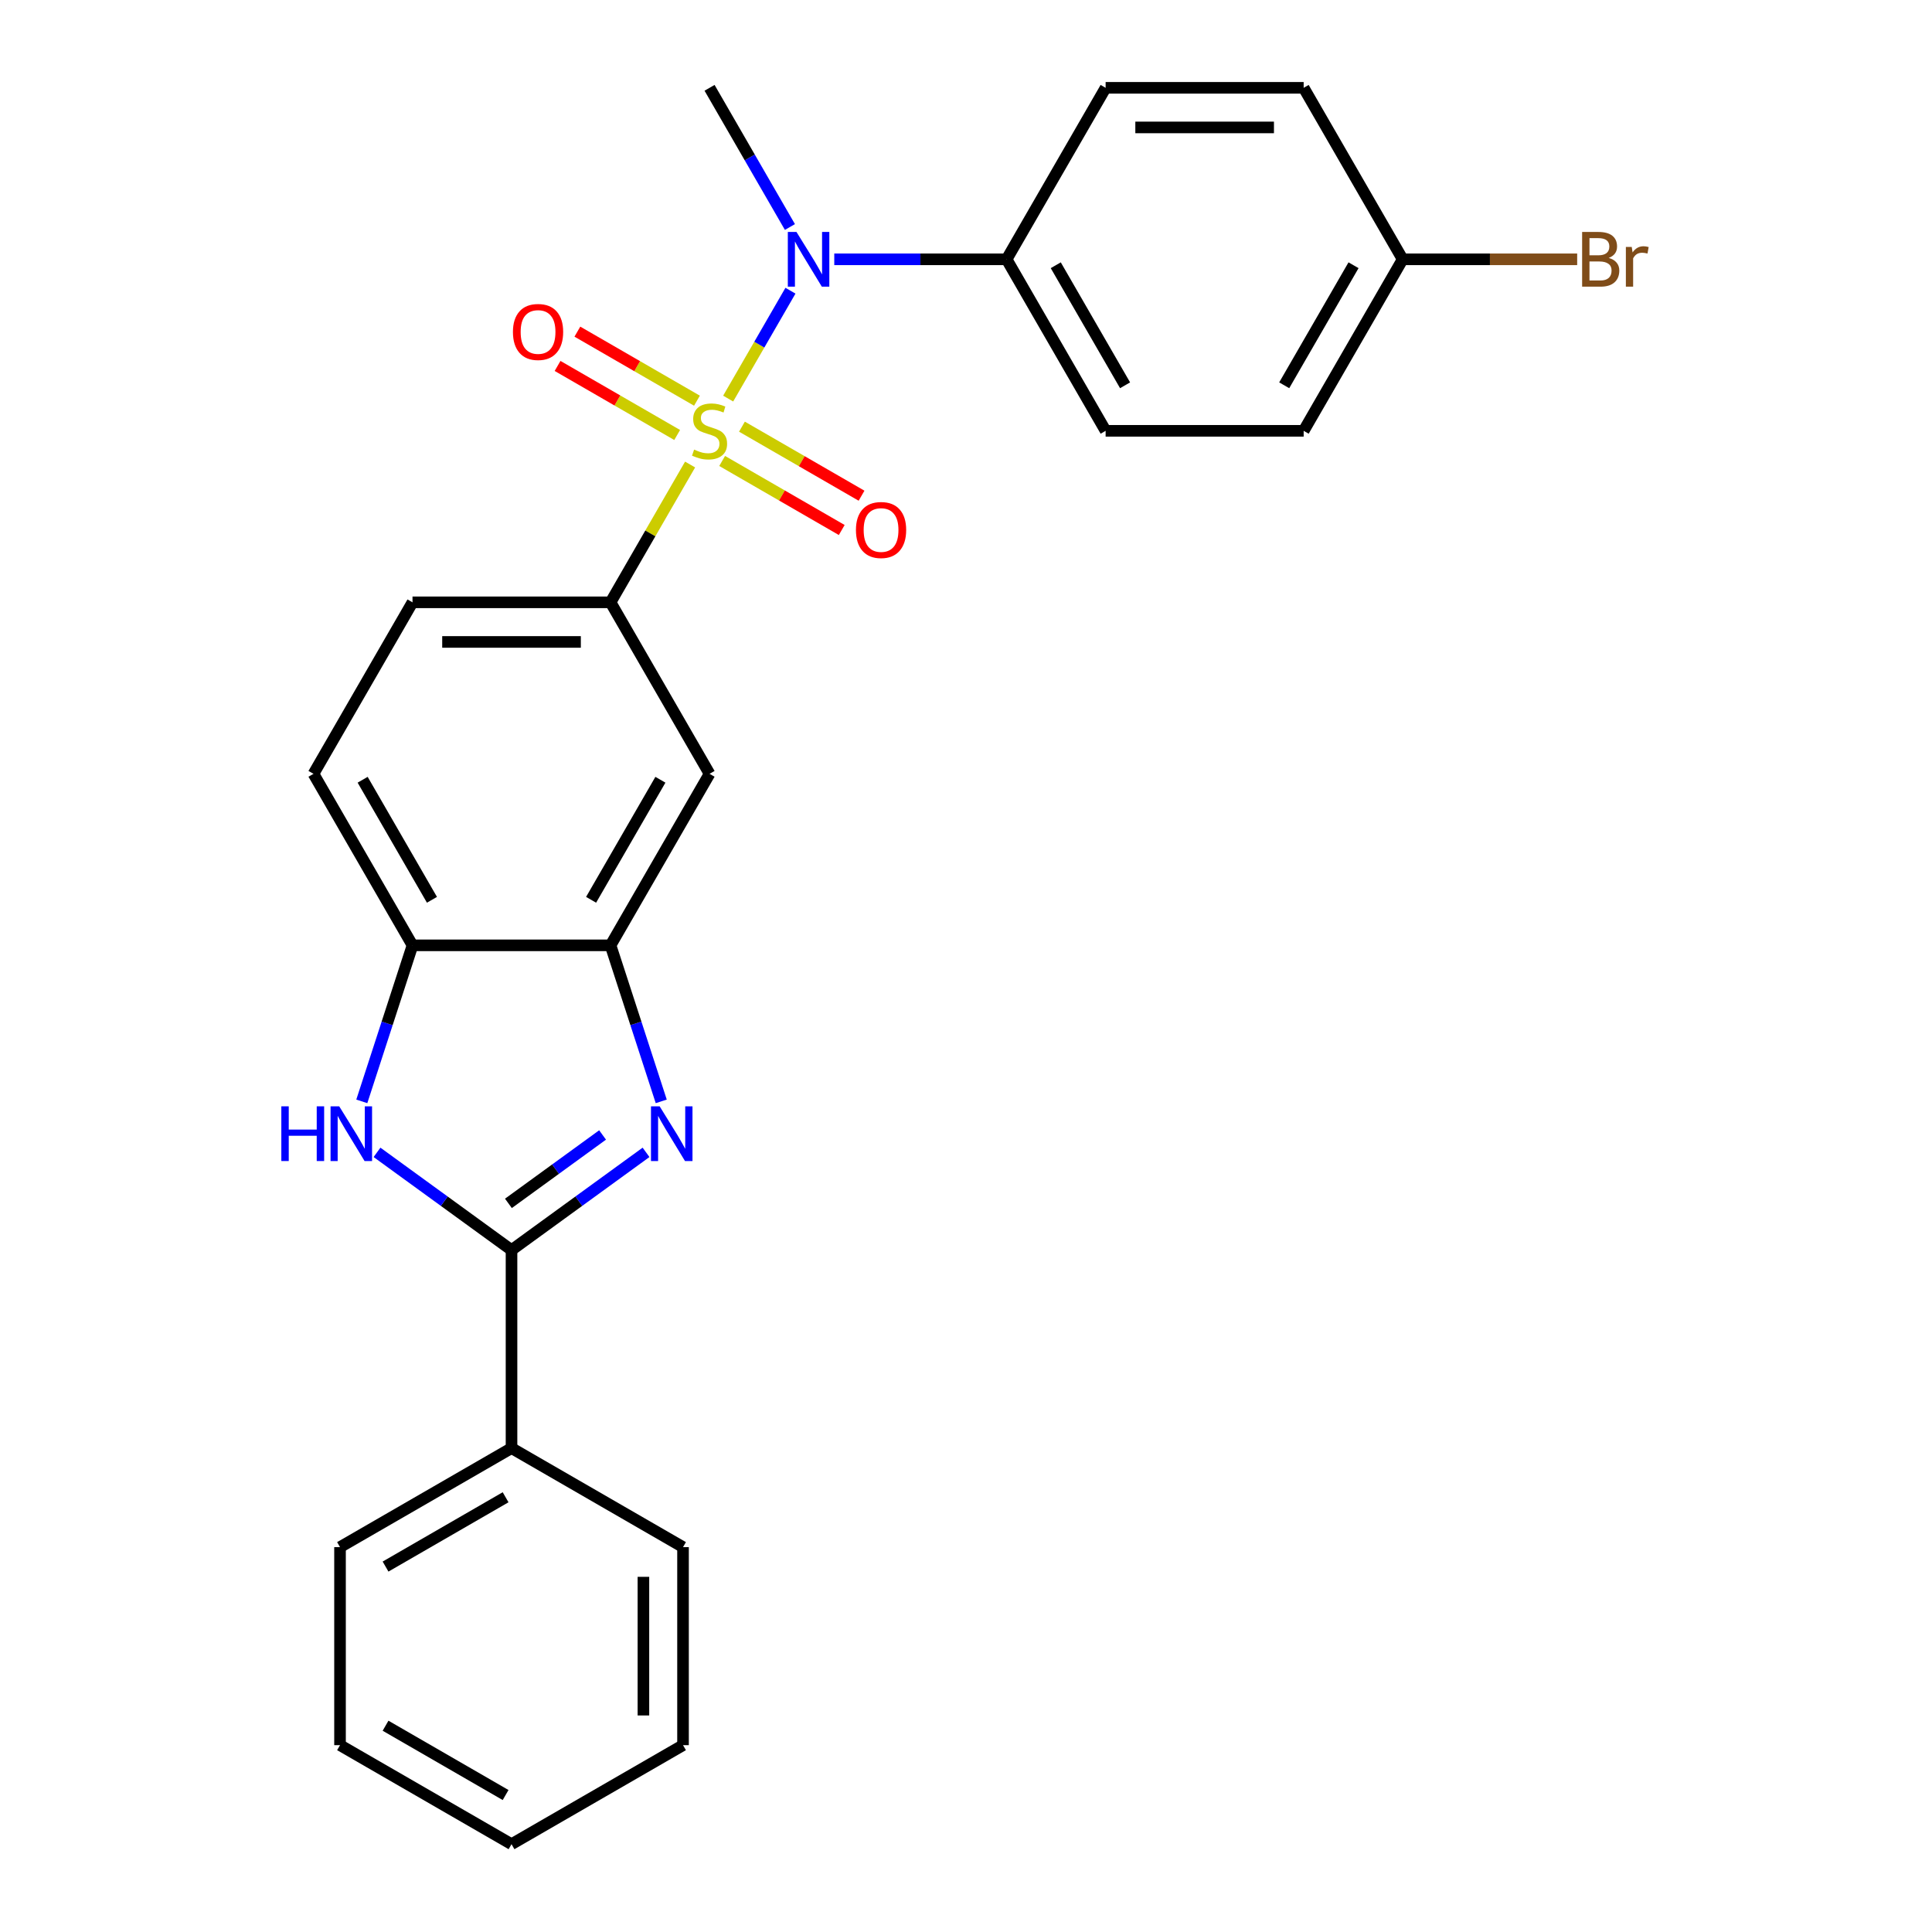 <?xml version='1.0' encoding='iso-8859-1'?>
<svg version='1.1' baseProfile='full'
              xmlns='http://www.w3.org/2000/svg'
                      xmlns:rdkit='http://www.rdkit.org/xml'
                      xmlns:xlink='http://www.w3.org/1999/xlink'
                  xml:space='preserve'
width='1000px' height='1000px' viewBox='0 0 1000 1000'>
<!-- END OF HEADER -->
<rect style='opacity:1.0;fill:#FFFFFF;stroke:none' width='1000' height='1000' x='0' y='0'> </rect>
<path class='bond-3' d='M 376.897,206.311 L 393.019,178.388' style='fill:none;fill-rule:evenodd;stroke:#CCCC00;stroke-width:6px;stroke-linecap:butt;stroke-linejoin:miter;stroke-opacity:1' />
<path class='bond-3' d='M 393.019,178.388 L 409.14,150.465' style='fill:none;fill-rule:evenodd;stroke:#0000FF;stroke-width:6px;stroke-linecap:butt;stroke-linejoin:miter;stroke-opacity:1' />
<path class='bond-4' d='M 357.195,240.437 L 336.605,276.1' style='fill:none;fill-rule:evenodd;stroke:#CCCC00;stroke-width:6px;stroke-linecap:butt;stroke-linejoin:miter;stroke-opacity:1' />
<path class='bond-4' d='M 336.605,276.1 L 316.014,311.764' style='fill:none;fill-rule:evenodd;stroke:#000000;stroke-width:6px;stroke-linecap:butt;stroke-linejoin:miter;stroke-opacity:1' />
<path class='bond-8' d='M 373.783,238.593 L 404.733,256.462' style='fill:none;fill-rule:evenodd;stroke:#CCCC00;stroke-width:6px;stroke-linecap:butt;stroke-linejoin:miter;stroke-opacity:1' />
<path class='bond-8' d='M 404.733,256.462 L 435.684,274.331' style='fill:none;fill-rule:evenodd;stroke:#FF0000;stroke-width:6px;stroke-linecap:butt;stroke-linejoin:miter;stroke-opacity:1' />
<path class='bond-8' d='M 384.033,220.839 L 414.984,238.708' style='fill:none;fill-rule:evenodd;stroke:#CCCC00;stroke-width:6px;stroke-linecap:butt;stroke-linejoin:miter;stroke-opacity:1' />
<path class='bond-8' d='M 414.984,238.708 L 445.934,256.577' style='fill:none;fill-rule:evenodd;stroke:#FF0000;stroke-width:6px;stroke-linecap:butt;stroke-linejoin:miter;stroke-opacity:1' />
<path class='bond-9' d='M 360.748,207.395 L 329.798,189.526' style='fill:none;fill-rule:evenodd;stroke:#CCCC00;stroke-width:6px;stroke-linecap:butt;stroke-linejoin:miter;stroke-opacity:1' />
<path class='bond-9' d='M 329.798,189.526 L 298.848,171.657' style='fill:none;fill-rule:evenodd;stroke:#FF0000;stroke-width:6px;stroke-linecap:butt;stroke-linejoin:miter;stroke-opacity:1' />
<path class='bond-9' d='M 350.498,225.149 L 319.548,207.28' style='fill:none;fill-rule:evenodd;stroke:#CCCC00;stroke-width:6px;stroke-linecap:butt;stroke-linejoin:miter;stroke-opacity:1' />
<path class='bond-9' d='M 319.548,207.28 L 288.597,189.411' style='fill:none;fill-rule:evenodd;stroke:#FF0000;stroke-width:6px;stroke-linecap:butt;stroke-linejoin:miter;stroke-opacity:1' />
<path class='bond-0' d='M 342.256,570.066 L 329.135,529.685' style='fill:none;fill-rule:evenodd;stroke:#0000FF;stroke-width:6px;stroke-linecap:butt;stroke-linejoin:miter;stroke-opacity:1' />
<path class='bond-0' d='M 329.135,529.685 L 316.014,489.303' style='fill:none;fill-rule:evenodd;stroke:#000000;stroke-width:6px;stroke-linecap:butt;stroke-linejoin:miter;stroke-opacity:1' />
<path class='bond-1' d='M 334.387,596.454 L 299.575,621.746' style='fill:none;fill-rule:evenodd;stroke:#0000FF;stroke-width:6px;stroke-linecap:butt;stroke-linejoin:miter;stroke-opacity:1' />
<path class='bond-1' d='M 299.575,621.746 L 264.763,647.038' style='fill:none;fill-rule:evenodd;stroke:#000000;stroke-width:6px;stroke-linecap:butt;stroke-linejoin:miter;stroke-opacity:1' />
<path class='bond-1' d='M 311.893,587.456 L 287.525,605.161' style='fill:none;fill-rule:evenodd;stroke:#0000FF;stroke-width:6px;stroke-linecap:butt;stroke-linejoin:miter;stroke-opacity:1' />
<path class='bond-1' d='M 287.525,605.161 L 263.157,622.865' style='fill:none;fill-rule:evenodd;stroke:#000000;stroke-width:6px;stroke-linecap:butt;stroke-linejoin:miter;stroke-opacity:1' />
<path class='bond-11' d='M 264.763,647.038 L 264.763,749.541' style='fill:none;fill-rule:evenodd;stroke:#000000;stroke-width:6px;stroke-linecap:butt;stroke-linejoin:miter;stroke-opacity:1' />
<path class='bond-28' d='M 264.763,647.038 L 229.951,621.746' style='fill:none;fill-rule:evenodd;stroke:#000000;stroke-width:6px;stroke-linecap:butt;stroke-linejoin:miter;stroke-opacity:1' />
<path class='bond-28' d='M 229.951,621.746 L 195.14,596.454' style='fill:none;fill-rule:evenodd;stroke:#0000FF;stroke-width:6px;stroke-linecap:butt;stroke-linejoin:miter;stroke-opacity:1' />
<path class='bond-2' d='M 187.271,570.066 L 200.391,529.685' style='fill:none;fill-rule:evenodd;stroke:#0000FF;stroke-width:6px;stroke-linecap:butt;stroke-linejoin:miter;stroke-opacity:1' />
<path class='bond-2' d='M 200.391,529.685 L 213.512,489.303' style='fill:none;fill-rule:evenodd;stroke:#000000;stroke-width:6px;stroke-linecap:butt;stroke-linejoin:miter;stroke-opacity:1' />
<path class='bond-10' d='M 431.819,134.224 L 476.419,134.224' style='fill:none;fill-rule:evenodd;stroke:#0000FF;stroke-width:6px;stroke-linecap:butt;stroke-linejoin:miter;stroke-opacity:1' />
<path class='bond-10' d='M 476.419,134.224 L 521.019,134.224' style='fill:none;fill-rule:evenodd;stroke:#000000;stroke-width:6px;stroke-linecap:butt;stroke-linejoin:miter;stroke-opacity:1' />
<path class='bond-20' d='M 408.862,117.502 L 388.064,81.478' style='fill:none;fill-rule:evenodd;stroke:#0000FF;stroke-width:6px;stroke-linecap:butt;stroke-linejoin:miter;stroke-opacity:1' />
<path class='bond-20' d='M 388.064,81.478 L 367.266,45.455' style='fill:none;fill-rule:evenodd;stroke:#000000;stroke-width:6px;stroke-linecap:butt;stroke-linejoin:miter;stroke-opacity:1' />
<path class='bond-7' d='M 316.014,311.764 L 367.266,400.533' style='fill:none;fill-rule:evenodd;stroke:#000000;stroke-width:6px;stroke-linecap:butt;stroke-linejoin:miter;stroke-opacity:1' />
<path class='bond-12' d='M 316.014,311.764 L 213.512,311.764' style='fill:none;fill-rule:evenodd;stroke:#000000;stroke-width:6px;stroke-linecap:butt;stroke-linejoin:miter;stroke-opacity:1' />
<path class='bond-12' d='M 300.639,332.264 L 228.887,332.264' style='fill:none;fill-rule:evenodd;stroke:#000000;stroke-width:6px;stroke-linecap:butt;stroke-linejoin:miter;stroke-opacity:1' />
<path class='bond-5' d='M 316.014,489.303 L 367.266,400.533' style='fill:none;fill-rule:evenodd;stroke:#000000;stroke-width:6px;stroke-linecap:butt;stroke-linejoin:miter;stroke-opacity:1' />
<path class='bond-5' d='M 305.948,465.737 L 341.824,403.599' style='fill:none;fill-rule:evenodd;stroke:#000000;stroke-width:6px;stroke-linecap:butt;stroke-linejoin:miter;stroke-opacity:1' />
<path class='bond-26' d='M 316.014,489.303 L 213.512,489.303' style='fill:none;fill-rule:evenodd;stroke:#000000;stroke-width:6px;stroke-linecap:butt;stroke-linejoin:miter;stroke-opacity:1' />
<path class='bond-6' d='M 213.512,489.303 L 162.261,400.533' style='fill:none;fill-rule:evenodd;stroke:#000000;stroke-width:6px;stroke-linecap:butt;stroke-linejoin:miter;stroke-opacity:1' />
<path class='bond-6' d='M 223.578,465.737 L 187.702,403.599' style='fill:none;fill-rule:evenodd;stroke:#000000;stroke-width:6px;stroke-linecap:butt;stroke-linejoin:miter;stroke-opacity:1' />
<path class='bond-14' d='M 521.019,134.224 L 572.271,222.994' style='fill:none;fill-rule:evenodd;stroke:#000000;stroke-width:6px;stroke-linecap:butt;stroke-linejoin:miter;stroke-opacity:1' />
<path class='bond-14' d='M 546.461,137.289 L 582.337,199.428' style='fill:none;fill-rule:evenodd;stroke:#000000;stroke-width:6px;stroke-linecap:butt;stroke-linejoin:miter;stroke-opacity:1' />
<path class='bond-15' d='M 521.019,134.224 L 572.271,45.455' style='fill:none;fill-rule:evenodd;stroke:#000000;stroke-width:6px;stroke-linecap:butt;stroke-linejoin:miter;stroke-opacity:1' />
<path class='bond-21' d='M 264.763,749.541 L 175.994,800.792' style='fill:none;fill-rule:evenodd;stroke:#000000;stroke-width:6px;stroke-linecap:butt;stroke-linejoin:miter;stroke-opacity:1' />
<path class='bond-21' d='M 261.698,774.982 L 199.559,810.858' style='fill:none;fill-rule:evenodd;stroke:#000000;stroke-width:6px;stroke-linecap:butt;stroke-linejoin:miter;stroke-opacity:1' />
<path class='bond-22' d='M 264.763,749.541 L 353.533,800.792' style='fill:none;fill-rule:evenodd;stroke:#000000;stroke-width:6px;stroke-linecap:butt;stroke-linejoin:miter;stroke-opacity:1' />
<path class='bond-13' d='M 213.512,311.764 L 162.261,400.533' style='fill:none;fill-rule:evenodd;stroke:#000000;stroke-width:6px;stroke-linecap:butt;stroke-linejoin:miter;stroke-opacity:1' />
<path class='bond-18' d='M 572.271,222.994 L 674.773,222.994' style='fill:none;fill-rule:evenodd;stroke:#000000;stroke-width:6px;stroke-linecap:butt;stroke-linejoin:miter;stroke-opacity:1' />
<path class='bond-17' d='M 572.271,45.455 L 674.773,45.455' style='fill:none;fill-rule:evenodd;stroke:#000000;stroke-width:6px;stroke-linecap:butt;stroke-linejoin:miter;stroke-opacity:1' />
<path class='bond-17' d='M 587.646,65.955 L 659.398,65.955' style='fill:none;fill-rule:evenodd;stroke:#000000;stroke-width:6px;stroke-linecap:butt;stroke-linejoin:miter;stroke-opacity:1' />
<path class='bond-16' d='M 726.024,134.224 L 674.773,45.455' style='fill:none;fill-rule:evenodd;stroke:#000000;stroke-width:6px;stroke-linecap:butt;stroke-linejoin:miter;stroke-opacity:1' />
<path class='bond-19' d='M 726.024,134.224 L 771.184,134.224' style='fill:none;fill-rule:evenodd;stroke:#000000;stroke-width:6px;stroke-linecap:butt;stroke-linejoin:miter;stroke-opacity:1' />
<path class='bond-19' d='M 771.184,134.224 L 816.344,134.224' style='fill:none;fill-rule:evenodd;stroke:#7F4C19;stroke-width:6px;stroke-linecap:butt;stroke-linejoin:miter;stroke-opacity:1' />
<path class='bond-27' d='M 726.024,134.224 L 674.773,222.994' style='fill:none;fill-rule:evenodd;stroke:#000000;stroke-width:6px;stroke-linecap:butt;stroke-linejoin:miter;stroke-opacity:1' />
<path class='bond-27' d='M 700.583,137.289 L 664.707,199.428' style='fill:none;fill-rule:evenodd;stroke:#000000;stroke-width:6px;stroke-linecap:butt;stroke-linejoin:miter;stroke-opacity:1' />
<path class='bond-24' d='M 175.994,800.792 L 175.994,903.294' style='fill:none;fill-rule:evenodd;stroke:#000000;stroke-width:6px;stroke-linecap:butt;stroke-linejoin:miter;stroke-opacity:1' />
<path class='bond-23' d='M 353.533,800.792 L 353.533,903.294' style='fill:none;fill-rule:evenodd;stroke:#000000;stroke-width:6px;stroke-linecap:butt;stroke-linejoin:miter;stroke-opacity:1' />
<path class='bond-23' d='M 333.032,816.167 L 333.032,887.919' style='fill:none;fill-rule:evenodd;stroke:#000000;stroke-width:6px;stroke-linecap:butt;stroke-linejoin:miter;stroke-opacity:1' />
<path class='bond-25' d='M 353.533,903.294 L 264.763,954.545' style='fill:none;fill-rule:evenodd;stroke:#000000;stroke-width:6px;stroke-linecap:butt;stroke-linejoin:miter;stroke-opacity:1' />
<path class='bond-29' d='M 175.994,903.294 L 264.763,954.545' style='fill:none;fill-rule:evenodd;stroke:#000000;stroke-width:6px;stroke-linecap:butt;stroke-linejoin:miter;stroke-opacity:1' />
<path class='bond-29' d='M 199.559,893.228 L 261.698,929.104' style='fill:none;fill-rule:evenodd;stroke:#000000;stroke-width:6px;stroke-linecap:butt;stroke-linejoin:miter;stroke-opacity:1' />
<path  class='atom-0' d='M 359.266 232.714
Q 359.586 232.834, 360.906 233.394
Q 362.226 233.954, 363.666 234.314
Q 365.146 234.634, 366.586 234.634
Q 369.266 234.634, 370.826 233.354
Q 372.386 232.034, 372.386 229.754
Q 372.386 228.194, 371.586 227.234
Q 370.826 226.274, 369.626 225.754
Q 368.426 225.234, 366.426 224.634
Q 363.906 223.874, 362.386 223.154
Q 360.906 222.434, 359.826 220.914
Q 358.786 219.394, 358.786 216.834
Q 358.786 213.274, 361.186 211.074
Q 363.626 208.874, 368.426 208.874
Q 371.706 208.874, 375.426 210.434
L 374.506 213.514
Q 371.106 212.114, 368.546 212.114
Q 365.786 212.114, 364.266 213.274
Q 362.746 214.394, 362.786 216.354
Q 362.786 217.874, 363.546 218.794
Q 364.346 219.714, 365.466 220.234
Q 366.626 220.754, 368.546 221.354
Q 371.106 222.154, 372.626 222.954
Q 374.146 223.754, 375.226 225.394
Q 376.346 226.994, 376.346 229.754
Q 376.346 233.674, 373.706 235.794
Q 371.106 237.874, 366.746 237.874
Q 364.226 237.874, 362.306 237.314
Q 360.426 236.794, 358.186 235.874
L 359.266 232.714
' fill='#CCCC00'/>
<path  class='atom-1' d='M 341.429 572.629
L 350.709 587.629
Q 351.629 589.109, 353.109 591.789
Q 354.589 594.469, 354.669 594.629
L 354.669 572.629
L 358.429 572.629
L 358.429 600.949
L 354.549 600.949
L 344.589 584.549
Q 343.429 582.629, 342.189 580.429
Q 340.989 578.229, 340.629 577.549
L 340.629 600.949
L 336.949 600.949
L 336.949 572.629
L 341.429 572.629
' fill='#0000FF'/>
<path  class='atom-3' d='M 145.617 572.629
L 149.457 572.629
L 149.457 584.669
L 163.937 584.669
L 163.937 572.629
L 167.777 572.629
L 167.777 600.949
L 163.937 600.949
L 163.937 587.869
L 149.457 587.869
L 149.457 600.949
L 145.617 600.949
L 145.617 572.629
' fill='#0000FF'/>
<path  class='atom-3' d='M 175.577 572.629
L 184.857 587.629
Q 185.777 589.109, 187.257 591.789
Q 188.737 594.469, 188.817 594.629
L 188.817 572.629
L 192.577 572.629
L 192.577 600.949
L 188.697 600.949
L 178.737 584.549
Q 177.577 582.629, 176.337 580.429
Q 175.137 578.229, 174.777 577.549
L 174.777 600.949
L 171.097 600.949
L 171.097 572.629
L 175.577 572.629
' fill='#0000FF'/>
<path  class='atom-4' d='M 412.257 120.064
L 421.537 135.064
Q 422.457 136.544, 423.937 139.224
Q 425.417 141.904, 425.497 142.064
L 425.497 120.064
L 429.257 120.064
L 429.257 148.384
L 425.377 148.384
L 415.417 131.984
Q 414.257 130.064, 413.017 127.864
Q 411.817 125.664, 411.457 124.984
L 411.457 148.384
L 407.777 148.384
L 407.777 120.064
L 412.257 120.064
' fill='#0000FF'/>
<path  class='atom-9' d='M 443.035 274.325
Q 443.035 267.525, 446.395 263.725
Q 449.755 259.925, 456.035 259.925
Q 462.315 259.925, 465.675 263.725
Q 469.035 267.525, 469.035 274.325
Q 469.035 281.205, 465.635 285.125
Q 462.235 289.005, 456.035 289.005
Q 449.795 289.005, 446.395 285.125
Q 443.035 281.245, 443.035 274.325
M 456.035 285.805
Q 460.355 285.805, 462.675 282.925
Q 465.035 280.005, 465.035 274.325
Q 465.035 268.765, 462.675 265.965
Q 460.355 263.125, 456.035 263.125
Q 451.715 263.125, 449.355 265.925
Q 447.035 268.725, 447.035 274.325
Q 447.035 280.045, 449.355 282.925
Q 451.715 285.805, 456.035 285.805
' fill='#FF0000'/>
<path  class='atom-10' d='M 265.496 171.823
Q 265.496 165.023, 268.856 161.223
Q 272.216 157.423, 278.496 157.423
Q 284.776 157.423, 288.136 161.223
Q 291.496 165.023, 291.496 171.823
Q 291.496 178.703, 288.096 182.623
Q 284.696 186.503, 278.496 186.503
Q 272.256 186.503, 268.856 182.623
Q 265.496 178.743, 265.496 171.823
M 278.496 183.303
Q 282.816 183.303, 285.136 180.423
Q 287.496 177.503, 287.496 171.823
Q 287.496 166.263, 285.136 163.463
Q 282.816 160.623, 278.496 160.623
Q 274.176 160.623, 271.816 163.423
Q 269.496 166.223, 269.496 171.823
Q 269.496 177.543, 271.816 180.423
Q 274.176 183.303, 278.496 183.303
' fill='#FF0000'/>
<path  class='atom-20' d='M 832.667 133.504
Q 835.387 134.264, 836.747 135.944
Q 838.147 137.584, 838.147 140.024
Q 838.147 143.944, 835.627 146.184
Q 833.147 148.384, 828.427 148.384
L 818.907 148.384
L 818.907 120.064
L 827.267 120.064
Q 832.107 120.064, 834.547 122.024
Q 836.987 123.984, 836.987 127.584
Q 836.987 131.864, 832.667 133.504
M 822.707 123.264
L 822.707 132.144
L 827.267 132.144
Q 830.067 132.144, 831.507 131.024
Q 832.987 129.864, 832.987 127.584
Q 832.987 123.264, 827.267 123.264
L 822.707 123.264
M 828.427 145.184
Q 831.187 145.184, 832.667 143.864
Q 834.147 142.544, 834.147 140.024
Q 834.147 137.704, 832.507 136.544
Q 830.907 135.344, 827.827 135.344
L 822.707 135.344
L 822.707 145.184
L 828.427 145.184
' fill='#7F4C19'/>
<path  class='atom-20' d='M 844.587 127.824
L 845.027 130.664
Q 847.187 127.464, 850.707 127.464
Q 851.827 127.464, 853.347 127.864
L 852.747 131.224
Q 851.027 130.824, 850.067 130.824
Q 848.387 130.824, 847.267 131.504
Q 846.187 132.144, 845.307 133.704
L 845.307 148.384
L 841.547 148.384
L 841.547 127.824
L 844.587 127.824
' fill='#7F4C19'/>
</svg>
